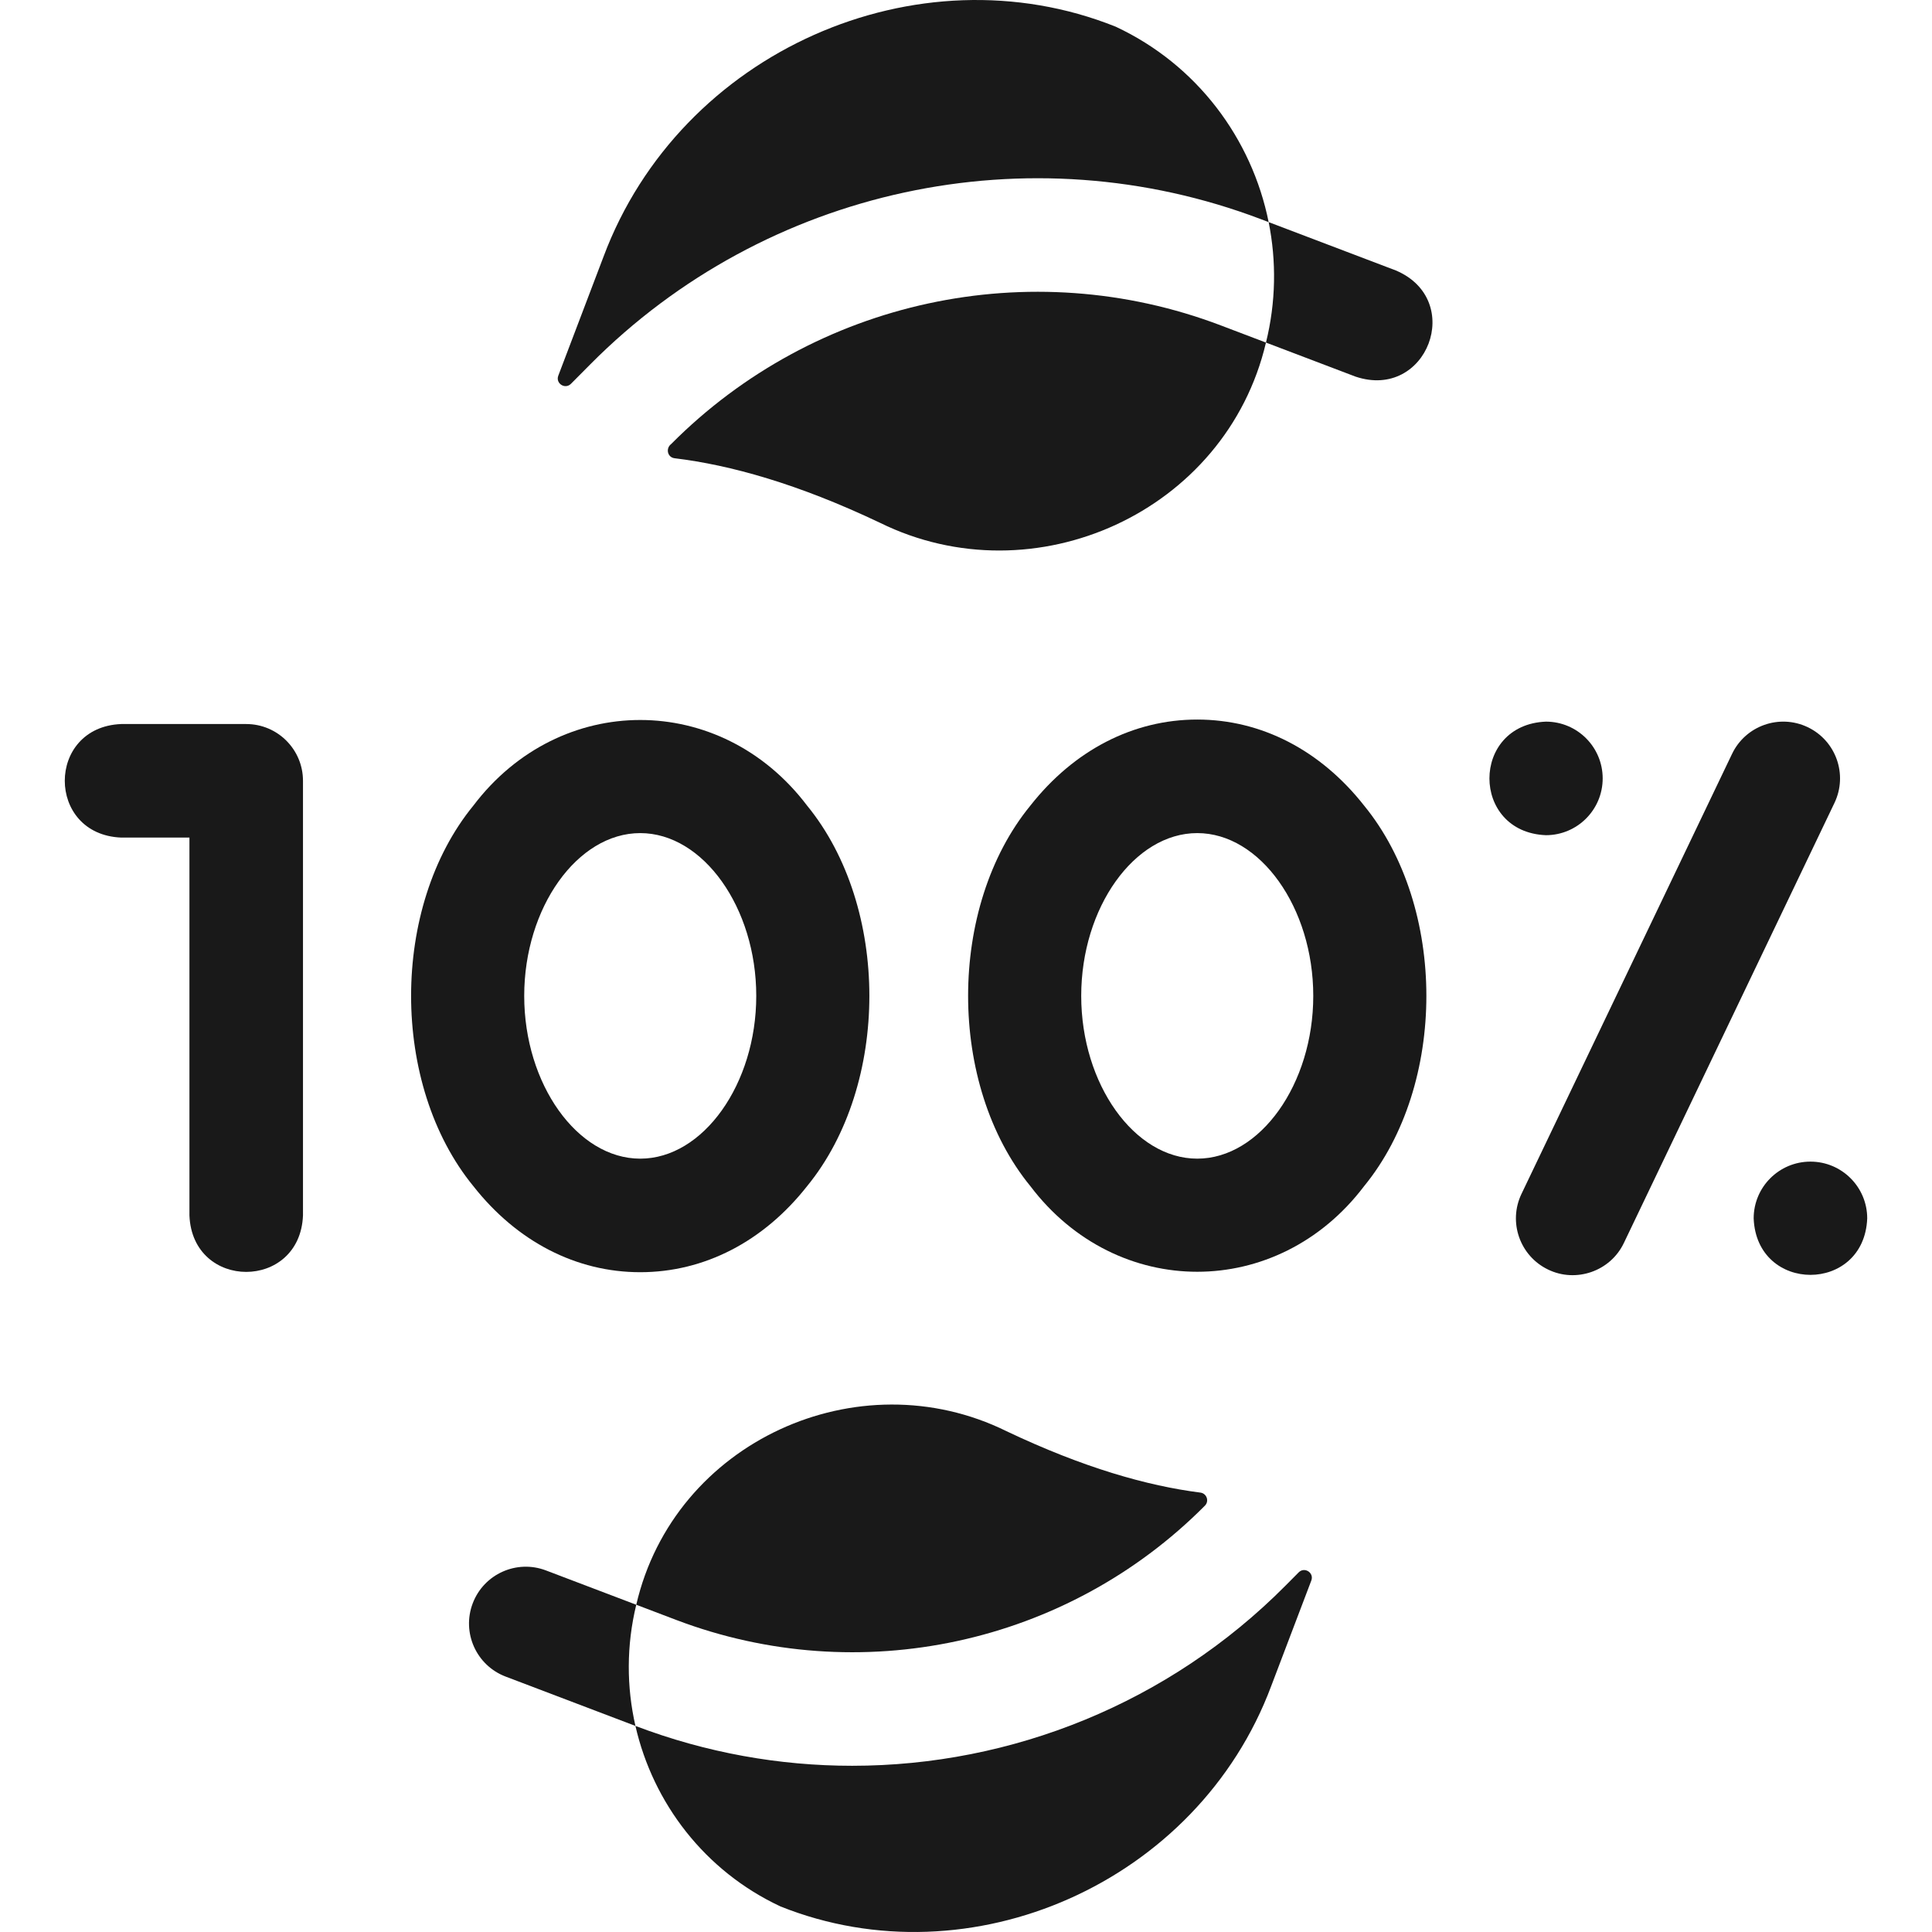 <?xml version="1.0"?>
<svg xmlns="http://www.w3.org/2000/svg" xmlns:xlink="http://www.w3.org/1999/xlink" xmlns:svgjs="http://svgjs.com/svgjs" version="1.1" width="512" height="512" x="0" y="0" viewBox="0 0 511.936 511.936" style="enable-background:new 0 0 512 512" xml:space="preserve" class=""><g><g xmlns="http://www.w3.org/2000/svg"><path d="m225.808 467.892c-19.272 0-38.695-3.443-57.347-10.532l-.087-.033c4.67 20.449 18.379 38.466 38.441 47.838 50.315 20.144 110.514-6.216 130.031-58.412l10.624-27.952c.781-2.055-1.798-3.718-3.348-2.159l-3.523 3.546c-30.888 31.087-72.463 47.704-114.791 47.704z" fill="#191919" data-original="#000000" style="" class=""/><path d="m206.816 505.165h-.001l-.006-.002z" fill="#191919" data-original="#000000" style="" class=""/><path d="m319.256 398.981c1.22-1.196.511-3.262-1.187-3.477-13.998-1.784-30.914-6.548-51.367-16.27-39.295-19.372-88.117 2.789-98.107 45.988l10.557 4.012c48.523 18.446 103.516 6.569 140.104-30.253z" fill="#191919" data-original="#000000" style="" class=""/><path d="m168.595 425.223-23.927-9.094c-7.768-2.954-16.456.951-19.407 8.718-2.952 7.766.951 16.455 8.718 19.407l34.396 13.074c-2.364-10.348-2.407-21.314.22-32.105z" fill="#191919" data-original="#000000" style="" class=""/><path d="m295.627 7.067.007.002z" fill="#191919" data-original="#000000" style="" class=""/><path d="m295.627 7.067c-52.514-21.024-115.345 6.488-135.715 60.966l-11.977 31.512c-.781 2.055 1.798 3.718 3.348 2.159l5.194-5.227c46.406-46.703 116.158-61.766 177.701-38.375l1.985.754c-4.45-22.109-18.989-41.724-40.536-51.789z" fill="#191919" data-original="#000000" style="" class=""/><path d="m177.82 117.683c-1.469 1.124-.985 3.505.931 3.741 14.761 1.787 32.667 6.759 54.394 17.088 40.9 20.16 91.743-2.815 102.307-47.74l-11.963-4.547c-50.451-19.173-107.628-6.827-145.669 31.458z" fill="#191919" data-original="#000000" style="" class=""/><path d="m369.891 71.675-33.728-12.819c2.08 10.335 1.938 21.213-.711 31.918l23.749 9.027c18.94 6.345 29.055-20.303 10.69-28.126z" fill="#191919" data-original="#000000" style="" class=""/><path d="m65.241 191.852h-33.11c-19.96.795-19.945 29.3 0 30.088h18.066v100.121c.795 19.96 29.3 19.945 30.088 0v-115.165c0-8.308-6.736-15.044-15.044-15.044z" fill="#191919" data-original="#000000" style="" class=""/><path d="m169.647 337.105c16.94 0 32.637-8.09 44.198-22.778 22.023-26.888 22.024-73.995-.001-100.882-22.894-30.218-65.5-30.22-88.395 0-22.023 26.887-22.023 73.995 0 100.882 11.561 14.688 27.258 22.778 44.198 22.778zm0-116.352c16.664 0 30.743 19.752 30.743 43.133 0 23.38-14.079 43.132-30.743 43.132s-30.742-19.752-30.742-43.132c0-23.381 14.078-43.133 30.742-43.133z" fill="#191919" data-original="#000000" style="" class=""/><path d="m317.241 190.665c-16.94 0-32.637 8.09-44.198 22.779-22.023 26.887-22.022 73.995 0 100.882 22.899 30.22 65.499 30.217 88.396 0 22.023-26.887 22.022-73.995 0-100.882-11.561-14.689-27.258-22.779-44.198-22.779zm0 116.352c-16.665 0-30.743-19.752-30.743-43.132 0-23.381 14.078-43.133 30.743-43.133s30.743 19.752 30.743 43.133c0 23.38-14.078 43.132-30.743 43.132z" fill="#191919" data-original="#000000" style="" class=""/><path d="m479.017 192.691c-7.497-3.587-16.478-.419-20.064 7.075l-55.793 116.586c-3.587 7.494-.419 16.478 7.075 20.064 7.327 3.556 16.467.495 20.064-7.075l55.793-116.586c3.587-7.494.42-16.478-7.075-20.064z" fill="#191919" data-original="#000000" style="" class=""/><path d="m424.674 206.261c0-8.309-6.735-15.044-15.044-15.044-19.955.792-19.95 29.298 0 30.088 8.309 0 15.044-6.736 15.044-15.044z" fill="#191919" data-original="#000000" style="" class=""/><path d="m479.726 307.803c-8.309 0-15.044 6.735-15.044 15.044.792 19.955 29.298 19.95 30.088 0 0-8.309-6.736-15.044-15.044-15.044z" fill="#191919" data-original="#000000" style="" class=""/></g></g></svg>
